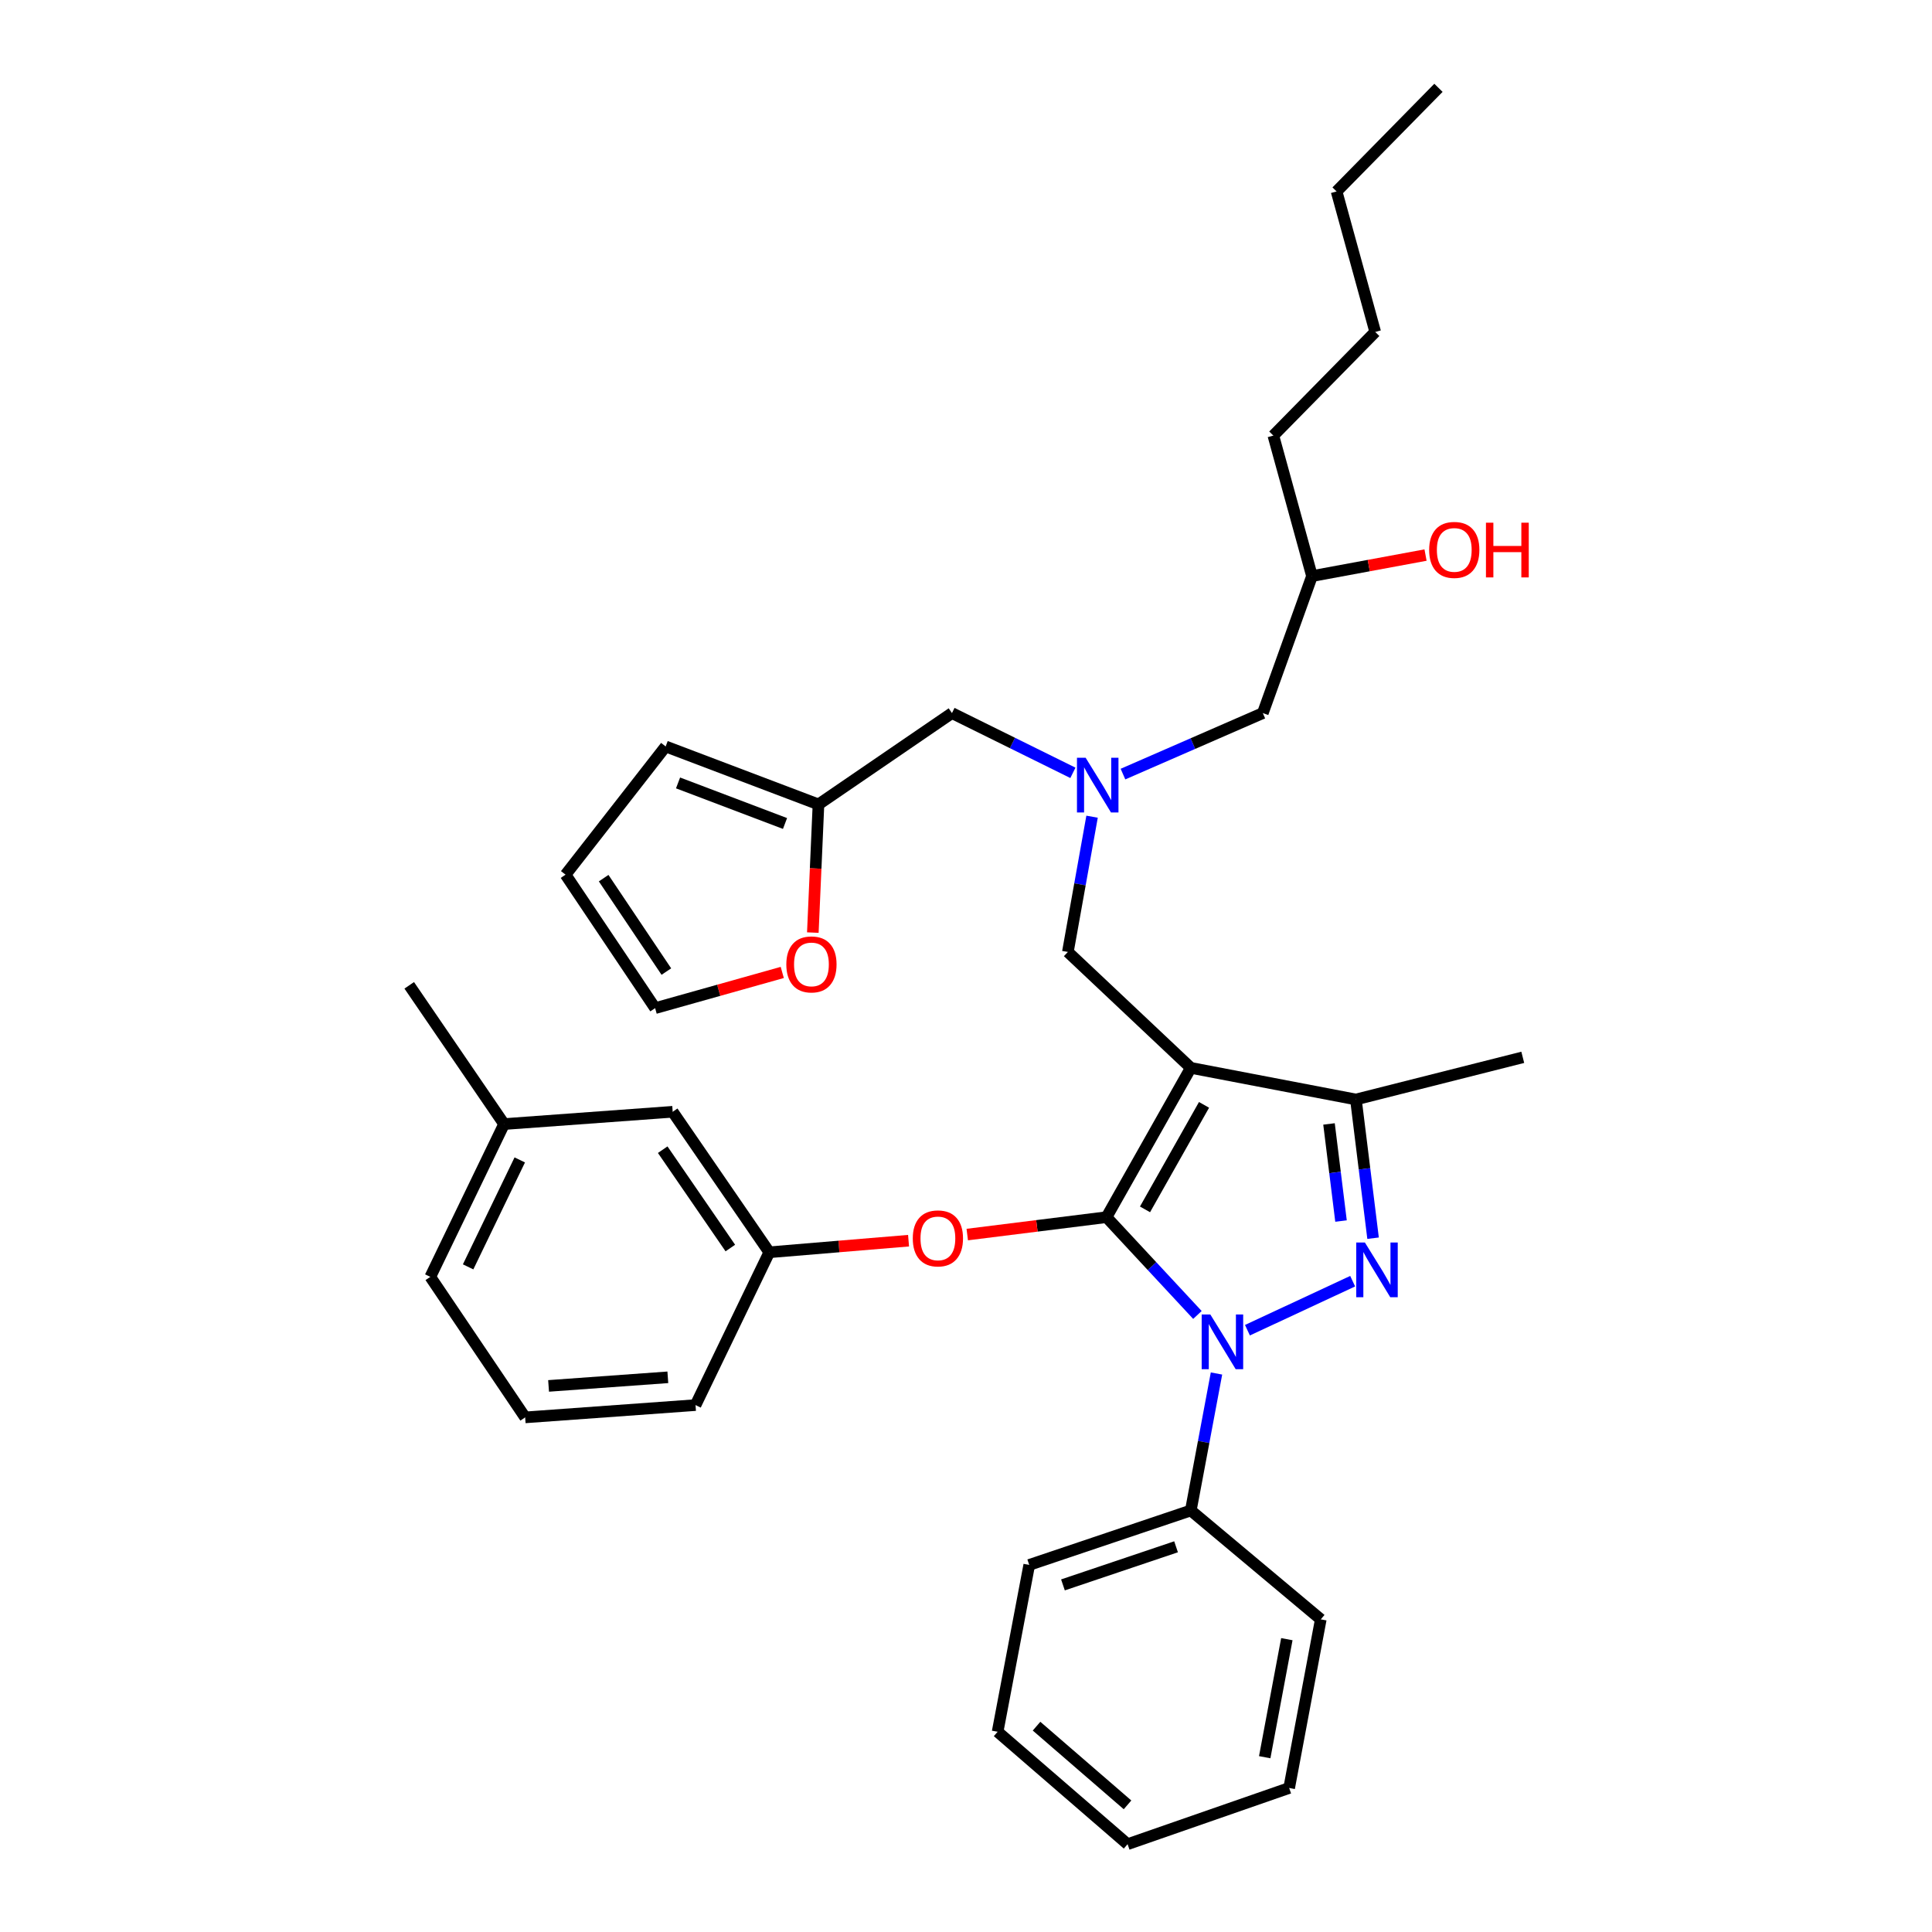 <?xml version='1.0' encoding='iso-8859-1'?>
<svg version='1.1' baseProfile='full'
              xmlns='http://www.w3.org/2000/svg'
                      xmlns:rdkit='http://www.rdkit.org/xml'
                      xmlns:xlink='http://www.w3.org/1999/xlink'
                  xml:space='preserve'
width='1000px' height='1000px' viewBox='0 0 1000 1000'>
<!-- END OF HEADER -->
<rect style='opacity:1.0;fill:#FFFFFF;stroke:none' width='1000' height='1000' x='0' y='0'> </rect>
<path class='bond-0' d='M 555.335,400.022 L 524.033,384.557' style='fill:none;fill-rule:evenodd;stroke:#0000FF;stroke-width:6px;stroke-linecap:butt;stroke-linejoin:miter;stroke-opacity:1' />
<path class='bond-0' d='M 524.033,384.557 L 492.731,369.093' style='fill:none;fill-rule:evenodd;stroke:#000000;stroke-width:6px;stroke-linecap:butt;stroke-linejoin:miter;stroke-opacity:1' />
<path class='bond-1' d='M 581.249,400.667 L 617.443,384.88' style='fill:none;fill-rule:evenodd;stroke:#0000FF;stroke-width:6px;stroke-linecap:butt;stroke-linejoin:miter;stroke-opacity:1' />
<path class='bond-1' d='M 617.443,384.88 L 653.636,369.093' style='fill:none;fill-rule:evenodd;stroke:#000000;stroke-width:6px;stroke-linecap:butt;stroke-linejoin:miter;stroke-opacity:1' />
<path class='bond-2' d='M 565.253,422.721 L 558.99,457.726' style='fill:none;fill-rule:evenodd;stroke:#0000FF;stroke-width:6px;stroke-linecap:butt;stroke-linejoin:miter;stroke-opacity:1' />
<path class='bond-2' d='M 558.99,457.726 L 552.727,492.731' style='fill:none;fill-rule:evenodd;stroke:#000000;stroke-width:6px;stroke-linecap:butt;stroke-linejoin:miter;stroke-opacity:1' />
<path class='bond-3' d='M 653.636,369.093 L 679.09,298.181' style='fill:none;fill-rule:evenodd;stroke:#000000;stroke-width:6px;stroke-linecap:butt;stroke-linejoin:miter;stroke-opacity:1' />
<path class='bond-4' d='M 679.09,298.181 L 708.472,292.742' style='fill:none;fill-rule:evenodd;stroke:#000000;stroke-width:6px;stroke-linecap:butt;stroke-linejoin:miter;stroke-opacity:1' />
<path class='bond-4' d='M 708.472,292.742 L 737.854,287.302' style='fill:none;fill-rule:evenodd;stroke:#FF0000;stroke-width:6px;stroke-linecap:butt;stroke-linejoin:miter;stroke-opacity:1' />
<path class='bond-5' d='M 679.09,298.181 L 659.086,225.459' style='fill:none;fill-rule:evenodd;stroke:#000000;stroke-width:6px;stroke-linecap:butt;stroke-linejoin:miter;stroke-opacity:1' />
<path class='bond-6' d='M 691.817,99.095 L 711.813,171.818' style='fill:none;fill-rule:evenodd;stroke:#000000;stroke-width:6px;stroke-linecap:butt;stroke-linejoin:miter;stroke-opacity:1' />
<path class='bond-7' d='M 691.817,99.095 L 744.544,45.455' style='fill:none;fill-rule:evenodd;stroke:#000000;stroke-width:6px;stroke-linecap:butt;stroke-linejoin:miter;stroke-opacity:1' />
<path class='bond-8' d='M 711.813,171.818 L 659.086,225.459' style='fill:none;fill-rule:evenodd;stroke:#000000;stroke-width:6px;stroke-linecap:butt;stroke-linejoin:miter;stroke-opacity:1' />
<path class='bond-9' d='M 552.727,492.731 L 616.361,552.727' style='fill:none;fill-rule:evenodd;stroke:#000000;stroke-width:6px;stroke-linecap:butt;stroke-linejoin:miter;stroke-opacity:1' />
<path class='bond-10' d='M 619.784,680.62 L 596.253,655.311' style='fill:none;fill-rule:evenodd;stroke:#0000FF;stroke-width:6px;stroke-linecap:butt;stroke-linejoin:miter;stroke-opacity:1' />
<path class='bond-10' d='M 596.253,655.311 L 572.722,630.002' style='fill:none;fill-rule:evenodd;stroke:#000000;stroke-width:6px;stroke-linecap:butt;stroke-linejoin:miter;stroke-opacity:1' />
<path class='bond-11' d='M 645.673,688.511 L 700.137,663.14' style='fill:none;fill-rule:evenodd;stroke:#0000FF;stroke-width:6px;stroke-linecap:butt;stroke-linejoin:miter;stroke-opacity:1' />
<path class='bond-12' d='M 629.655,710.922 L 623.008,746.37' style='fill:none;fill-rule:evenodd;stroke:#0000FF;stroke-width:6px;stroke-linecap:butt;stroke-linejoin:miter;stroke-opacity:1' />
<path class='bond-12' d='M 623.008,746.37 L 616.361,781.819' style='fill:none;fill-rule:evenodd;stroke:#000000;stroke-width:6px;stroke-linecap:butt;stroke-linejoin:miter;stroke-opacity:1' />
<path class='bond-13' d='M 572.722,630.002 L 536.687,634.506' style='fill:none;fill-rule:evenodd;stroke:#000000;stroke-width:6px;stroke-linecap:butt;stroke-linejoin:miter;stroke-opacity:1' />
<path class='bond-13' d='M 536.687,634.506 L 500.652,639.01' style='fill:none;fill-rule:evenodd;stroke:#FF0000;stroke-width:6px;stroke-linecap:butt;stroke-linejoin:miter;stroke-opacity:1' />
<path class='bond-14' d='M 572.722,630.002 L 616.361,552.727' style='fill:none;fill-rule:evenodd;stroke:#000000;stroke-width:6px;stroke-linecap:butt;stroke-linejoin:miter;stroke-opacity:1' />
<path class='bond-14' d='M 592.656,625.971 L 623.203,571.878' style='fill:none;fill-rule:evenodd;stroke:#000000;stroke-width:6px;stroke-linecap:butt;stroke-linejoin:miter;stroke-opacity:1' />
<path class='bond-15' d='M 616.361,552.727 L 701.819,569.092' style='fill:none;fill-rule:evenodd;stroke:#000000;stroke-width:6px;stroke-linecap:butt;stroke-linejoin:miter;stroke-opacity:1' />
<path class='bond-16' d='M 701.819,569.092 L 788.182,547.269' style='fill:none;fill-rule:evenodd;stroke:#000000;stroke-width:6px;stroke-linecap:butt;stroke-linejoin:miter;stroke-opacity:1' />
<path class='bond-17' d='M 701.819,569.092 L 706.26,604.993' style='fill:none;fill-rule:evenodd;stroke:#000000;stroke-width:6px;stroke-linecap:butt;stroke-linejoin:miter;stroke-opacity:1' />
<path class='bond-17' d='M 706.26,604.993 L 710.7,640.894' style='fill:none;fill-rule:evenodd;stroke:#0000FF;stroke-width:6px;stroke-linecap:butt;stroke-linejoin:miter;stroke-opacity:1' />
<path class='bond-17' d='M 687.893,581.75 L 691.001,606.88' style='fill:none;fill-rule:evenodd;stroke:#000000;stroke-width:6px;stroke-linecap:butt;stroke-linejoin:miter;stroke-opacity:1' />
<path class='bond-17' d='M 691.001,606.88 L 694.11,632.011' style='fill:none;fill-rule:evenodd;stroke:#0000FF;stroke-width:6px;stroke-linecap:butt;stroke-linejoin:miter;stroke-opacity:1' />
<path class='bond-18' d='M 423.639,416.361 L 422.18,449.533' style='fill:none;fill-rule:evenodd;stroke:#000000;stroke-width:6px;stroke-linecap:butt;stroke-linejoin:miter;stroke-opacity:1' />
<path class='bond-18' d='M 422.18,449.533 L 420.721,482.704' style='fill:none;fill-rule:evenodd;stroke:#FF0000;stroke-width:6px;stroke-linecap:butt;stroke-linejoin:miter;stroke-opacity:1' />
<path class='bond-19' d='M 423.639,416.361 L 344.544,386.364' style='fill:none;fill-rule:evenodd;stroke:#000000;stroke-width:6px;stroke-linecap:butt;stroke-linejoin:miter;stroke-opacity:1' />
<path class='bond-19' d='M 406.323,426.237 L 350.956,405.239' style='fill:none;fill-rule:evenodd;stroke:#000000;stroke-width:6px;stroke-linecap:butt;stroke-linejoin:miter;stroke-opacity:1' />
<path class='bond-20' d='M 423.639,416.361 L 492.731,369.093' style='fill:none;fill-rule:evenodd;stroke:#000000;stroke-width:6px;stroke-linecap:butt;stroke-linejoin:miter;stroke-opacity:1' />
<path class='bond-21' d='M 404.899,503.335 L 371.997,512.575' style='fill:none;fill-rule:evenodd;stroke:#FF0000;stroke-width:6px;stroke-linecap:butt;stroke-linejoin:miter;stroke-opacity:1' />
<path class='bond-21' d='M 371.997,512.575 L 339.095,521.815' style='fill:none;fill-rule:evenodd;stroke:#000000;stroke-width:6px;stroke-linecap:butt;stroke-linejoin:miter;stroke-opacity:1' />
<path class='bond-22' d='M 344.544,386.364 L 292.732,452.731' style='fill:none;fill-rule:evenodd;stroke:#000000;stroke-width:6px;stroke-linecap:butt;stroke-linejoin:miter;stroke-opacity:1' />
<path class='bond-23' d='M 339.095,521.815 L 292.732,452.731' style='fill:none;fill-rule:evenodd;stroke:#000000;stroke-width:6px;stroke-linecap:butt;stroke-linejoin:miter;stroke-opacity:1' />
<path class='bond-23' d='M 344.907,502.885 L 312.452,454.526' style='fill:none;fill-rule:evenodd;stroke:#000000;stroke-width:6px;stroke-linecap:butt;stroke-linejoin:miter;stroke-opacity:1' />
<path class='bond-24' d='M 470.265,642.175 L 434.225,645.176' style='fill:none;fill-rule:evenodd;stroke:#FF0000;stroke-width:6px;stroke-linecap:butt;stroke-linejoin:miter;stroke-opacity:1' />
<path class='bond-24' d='M 434.225,645.176 L 398.185,648.178' style='fill:none;fill-rule:evenodd;stroke:#000000;stroke-width:6px;stroke-linecap:butt;stroke-linejoin:miter;stroke-opacity:1' />
<path class='bond-25' d='M 260.914,581.819 L 222.725,660.905' style='fill:none;fill-rule:evenodd;stroke:#000000;stroke-width:6px;stroke-linecap:butt;stroke-linejoin:miter;stroke-opacity:1' />
<path class='bond-25' d='M 269.031,600.368 L 242.299,655.728' style='fill:none;fill-rule:evenodd;stroke:#000000;stroke-width:6px;stroke-linecap:butt;stroke-linejoin:miter;stroke-opacity:1' />
<path class='bond-26' d='M 260.914,581.819 L 348.183,575.456' style='fill:none;fill-rule:evenodd;stroke:#000000;stroke-width:6px;stroke-linecap:butt;stroke-linejoin:miter;stroke-opacity:1' />
<path class='bond-27' d='M 260.914,581.819 L 211.818,510.002' style='fill:none;fill-rule:evenodd;stroke:#000000;stroke-width:6px;stroke-linecap:butt;stroke-linejoin:miter;stroke-opacity:1' />
<path class='bond-28' d='M 222.725,660.905 L 271.822,733.636' style='fill:none;fill-rule:evenodd;stroke:#000000;stroke-width:6px;stroke-linecap:butt;stroke-linejoin:miter;stroke-opacity:1' />
<path class='bond-29' d='M 271.822,733.636 L 360.005,727.273' style='fill:none;fill-rule:evenodd;stroke:#000000;stroke-width:6px;stroke-linecap:butt;stroke-linejoin:miter;stroke-opacity:1' />
<path class='bond-29' d='M 283.943,717.347 L 345.671,712.892' style='fill:none;fill-rule:evenodd;stroke:#000000;stroke-width:6px;stroke-linecap:butt;stroke-linejoin:miter;stroke-opacity:1' />
<path class='bond-30' d='M 616.361,781.819 L 532.731,809.997' style='fill:none;fill-rule:evenodd;stroke:#000000;stroke-width:6px;stroke-linecap:butt;stroke-linejoin:miter;stroke-opacity:1' />
<path class='bond-30' d='M 608.726,800.616 L 550.185,820.34' style='fill:none;fill-rule:evenodd;stroke:#000000;stroke-width:6px;stroke-linecap:butt;stroke-linejoin:miter;stroke-opacity:1' />
<path class='bond-31' d='M 616.361,781.819 L 683.634,838.176' style='fill:none;fill-rule:evenodd;stroke:#000000;stroke-width:6px;stroke-linecap:butt;stroke-linejoin:miter;stroke-opacity:1' />
<path class='bond-32' d='M 532.731,809.997 L 516.366,896.361' style='fill:none;fill-rule:evenodd;stroke:#000000;stroke-width:6px;stroke-linecap:butt;stroke-linejoin:miter;stroke-opacity:1' />
<path class='bond-33' d='M 516.366,896.361 L 583.639,954.545' style='fill:none;fill-rule:evenodd;stroke:#000000;stroke-width:6px;stroke-linecap:butt;stroke-linejoin:miter;stroke-opacity:1' />
<path class='bond-33' d='M 536.514,893.46 L 583.605,934.189' style='fill:none;fill-rule:evenodd;stroke:#000000;stroke-width:6px;stroke-linecap:butt;stroke-linejoin:miter;stroke-opacity:1' />
<path class='bond-34' d='M 583.639,954.545 L 667.269,925.453' style='fill:none;fill-rule:evenodd;stroke:#000000;stroke-width:6px;stroke-linecap:butt;stroke-linejoin:miter;stroke-opacity:1' />
<path class='bond-35' d='M 667.269,925.453 L 683.634,838.176' style='fill:none;fill-rule:evenodd;stroke:#000000;stroke-width:6px;stroke-linecap:butt;stroke-linejoin:miter;stroke-opacity:1' />
<path class='bond-35' d='M 654.612,909.528 L 666.068,848.434' style='fill:none;fill-rule:evenodd;stroke:#000000;stroke-width:6px;stroke-linecap:butt;stroke-linejoin:miter;stroke-opacity:1' />
<path class='bond-36' d='M 360.005,727.273 L 398.185,648.178' style='fill:none;fill-rule:evenodd;stroke:#000000;stroke-width:6px;stroke-linecap:butt;stroke-linejoin:miter;stroke-opacity:1' />
<path class='bond-37' d='M 398.185,648.178 L 348.183,575.456' style='fill:none;fill-rule:evenodd;stroke:#000000;stroke-width:6px;stroke-linecap:butt;stroke-linejoin:miter;stroke-opacity:1' />
<path class='bond-37' d='M 378.016,645.981 L 343.014,595.075' style='fill:none;fill-rule:evenodd;stroke:#000000;stroke-width:6px;stroke-linecap:butt;stroke-linejoin:miter;stroke-opacity:1' />
<path  class='atom-0' d='M 561.918 392.208
L 571.198 407.208
Q 572.118 408.688, 573.598 411.368
Q 575.078 414.048, 575.158 414.208
L 575.158 392.208
L 578.918 392.208
L 578.918 420.528
L 575.038 420.528
L 565.078 404.128
Q 563.918 402.208, 562.678 400.008
Q 561.478 397.808, 561.118 397.128
L 561.118 420.528
L 557.438 420.528
L 557.438 392.208
L 561.918 392.208
' fill='#0000FF'/>
<path  class='atom-4' d='M 739.726 284.629
Q 739.726 277.829, 743.086 274.029
Q 746.446 270.229, 752.726 270.229
Q 759.006 270.229, 762.366 274.029
Q 765.726 277.829, 765.726 284.629
Q 765.726 291.509, 762.326 295.429
Q 758.926 299.309, 752.726 299.309
Q 746.486 299.309, 743.086 295.429
Q 739.726 291.549, 739.726 284.629
M 752.726 296.109
Q 757.046 296.109, 759.366 293.229
Q 761.726 290.309, 761.726 284.629
Q 761.726 279.069, 759.366 276.269
Q 757.046 273.429, 752.726 273.429
Q 748.406 273.429, 746.046 276.229
Q 743.726 279.029, 743.726 284.629
Q 743.726 290.349, 746.046 293.229
Q 748.406 296.109, 752.726 296.109
' fill='#FF0000'/>
<path  class='atom-4' d='M 769.126 270.549
L 772.966 270.549
L 772.966 282.589
L 787.446 282.589
L 787.446 270.549
L 791.286 270.549
L 791.286 298.869
L 787.446 298.869
L 787.446 285.789
L 772.966 285.789
L 772.966 298.869
L 769.126 298.869
L 769.126 270.549
' fill='#FF0000'/>
<path  class='atom-8' d='M 626.467 680.382
L 635.747 695.382
Q 636.667 696.862, 638.147 699.542
Q 639.627 702.222, 639.707 702.382
L 639.707 680.382
L 643.467 680.382
L 643.467 708.702
L 639.587 708.702
L 629.627 692.302
Q 628.467 690.382, 627.227 688.182
Q 626.027 685.982, 625.667 685.302
L 625.667 708.702
L 621.987 708.702
L 621.987 680.382
L 626.467 680.382
' fill='#0000FF'/>
<path  class='atom-12' d='M 706.467 643.115
L 715.747 658.115
Q 716.667 659.595, 718.147 662.275
Q 719.627 664.955, 719.707 665.115
L 719.707 643.115
L 723.467 643.115
L 723.467 671.435
L 719.587 671.435
L 709.627 655.035
Q 708.467 653.115, 707.227 650.915
Q 706.027 648.715, 705.667 648.035
L 705.667 671.435
L 701.987 671.435
L 701.987 643.115
L 706.467 643.115
' fill='#0000FF'/>
<path  class='atom-14' d='M 407 499.175
Q 407 492.375, 410.36 488.575
Q 413.72 484.775, 420 484.775
Q 426.28 484.775, 429.64 488.575
Q 433 492.375, 433 499.175
Q 433 506.055, 429.6 509.975
Q 426.2 513.855, 420 513.855
Q 413.76 513.855, 410.36 509.975
Q 407 506.095, 407 499.175
M 420 510.655
Q 424.32 510.655, 426.64 507.775
Q 429 504.855, 429 499.175
Q 429 493.615, 426.64 490.815
Q 424.32 487.975, 420 487.975
Q 415.68 487.975, 413.32 490.775
Q 411 493.575, 411 499.175
Q 411 504.895, 413.32 507.775
Q 415.68 510.655, 420 510.655
' fill='#FF0000'/>
<path  class='atom-17' d='M 472.454 640.989
Q 472.454 634.189, 475.814 630.389
Q 479.174 626.589, 485.454 626.589
Q 491.734 626.589, 495.094 630.389
Q 498.454 634.189, 498.454 640.989
Q 498.454 647.869, 495.054 651.789
Q 491.654 655.669, 485.454 655.669
Q 479.214 655.669, 475.814 651.789
Q 472.454 647.909, 472.454 640.989
M 485.454 652.469
Q 489.774 652.469, 492.094 649.589
Q 494.454 646.669, 494.454 640.989
Q 494.454 635.429, 492.094 632.629
Q 489.774 629.789, 485.454 629.789
Q 481.134 629.789, 478.774 632.589
Q 476.454 635.389, 476.454 640.989
Q 476.454 646.709, 478.774 649.589
Q 481.134 652.469, 485.454 652.469
' fill='#FF0000'/>
</svg>
